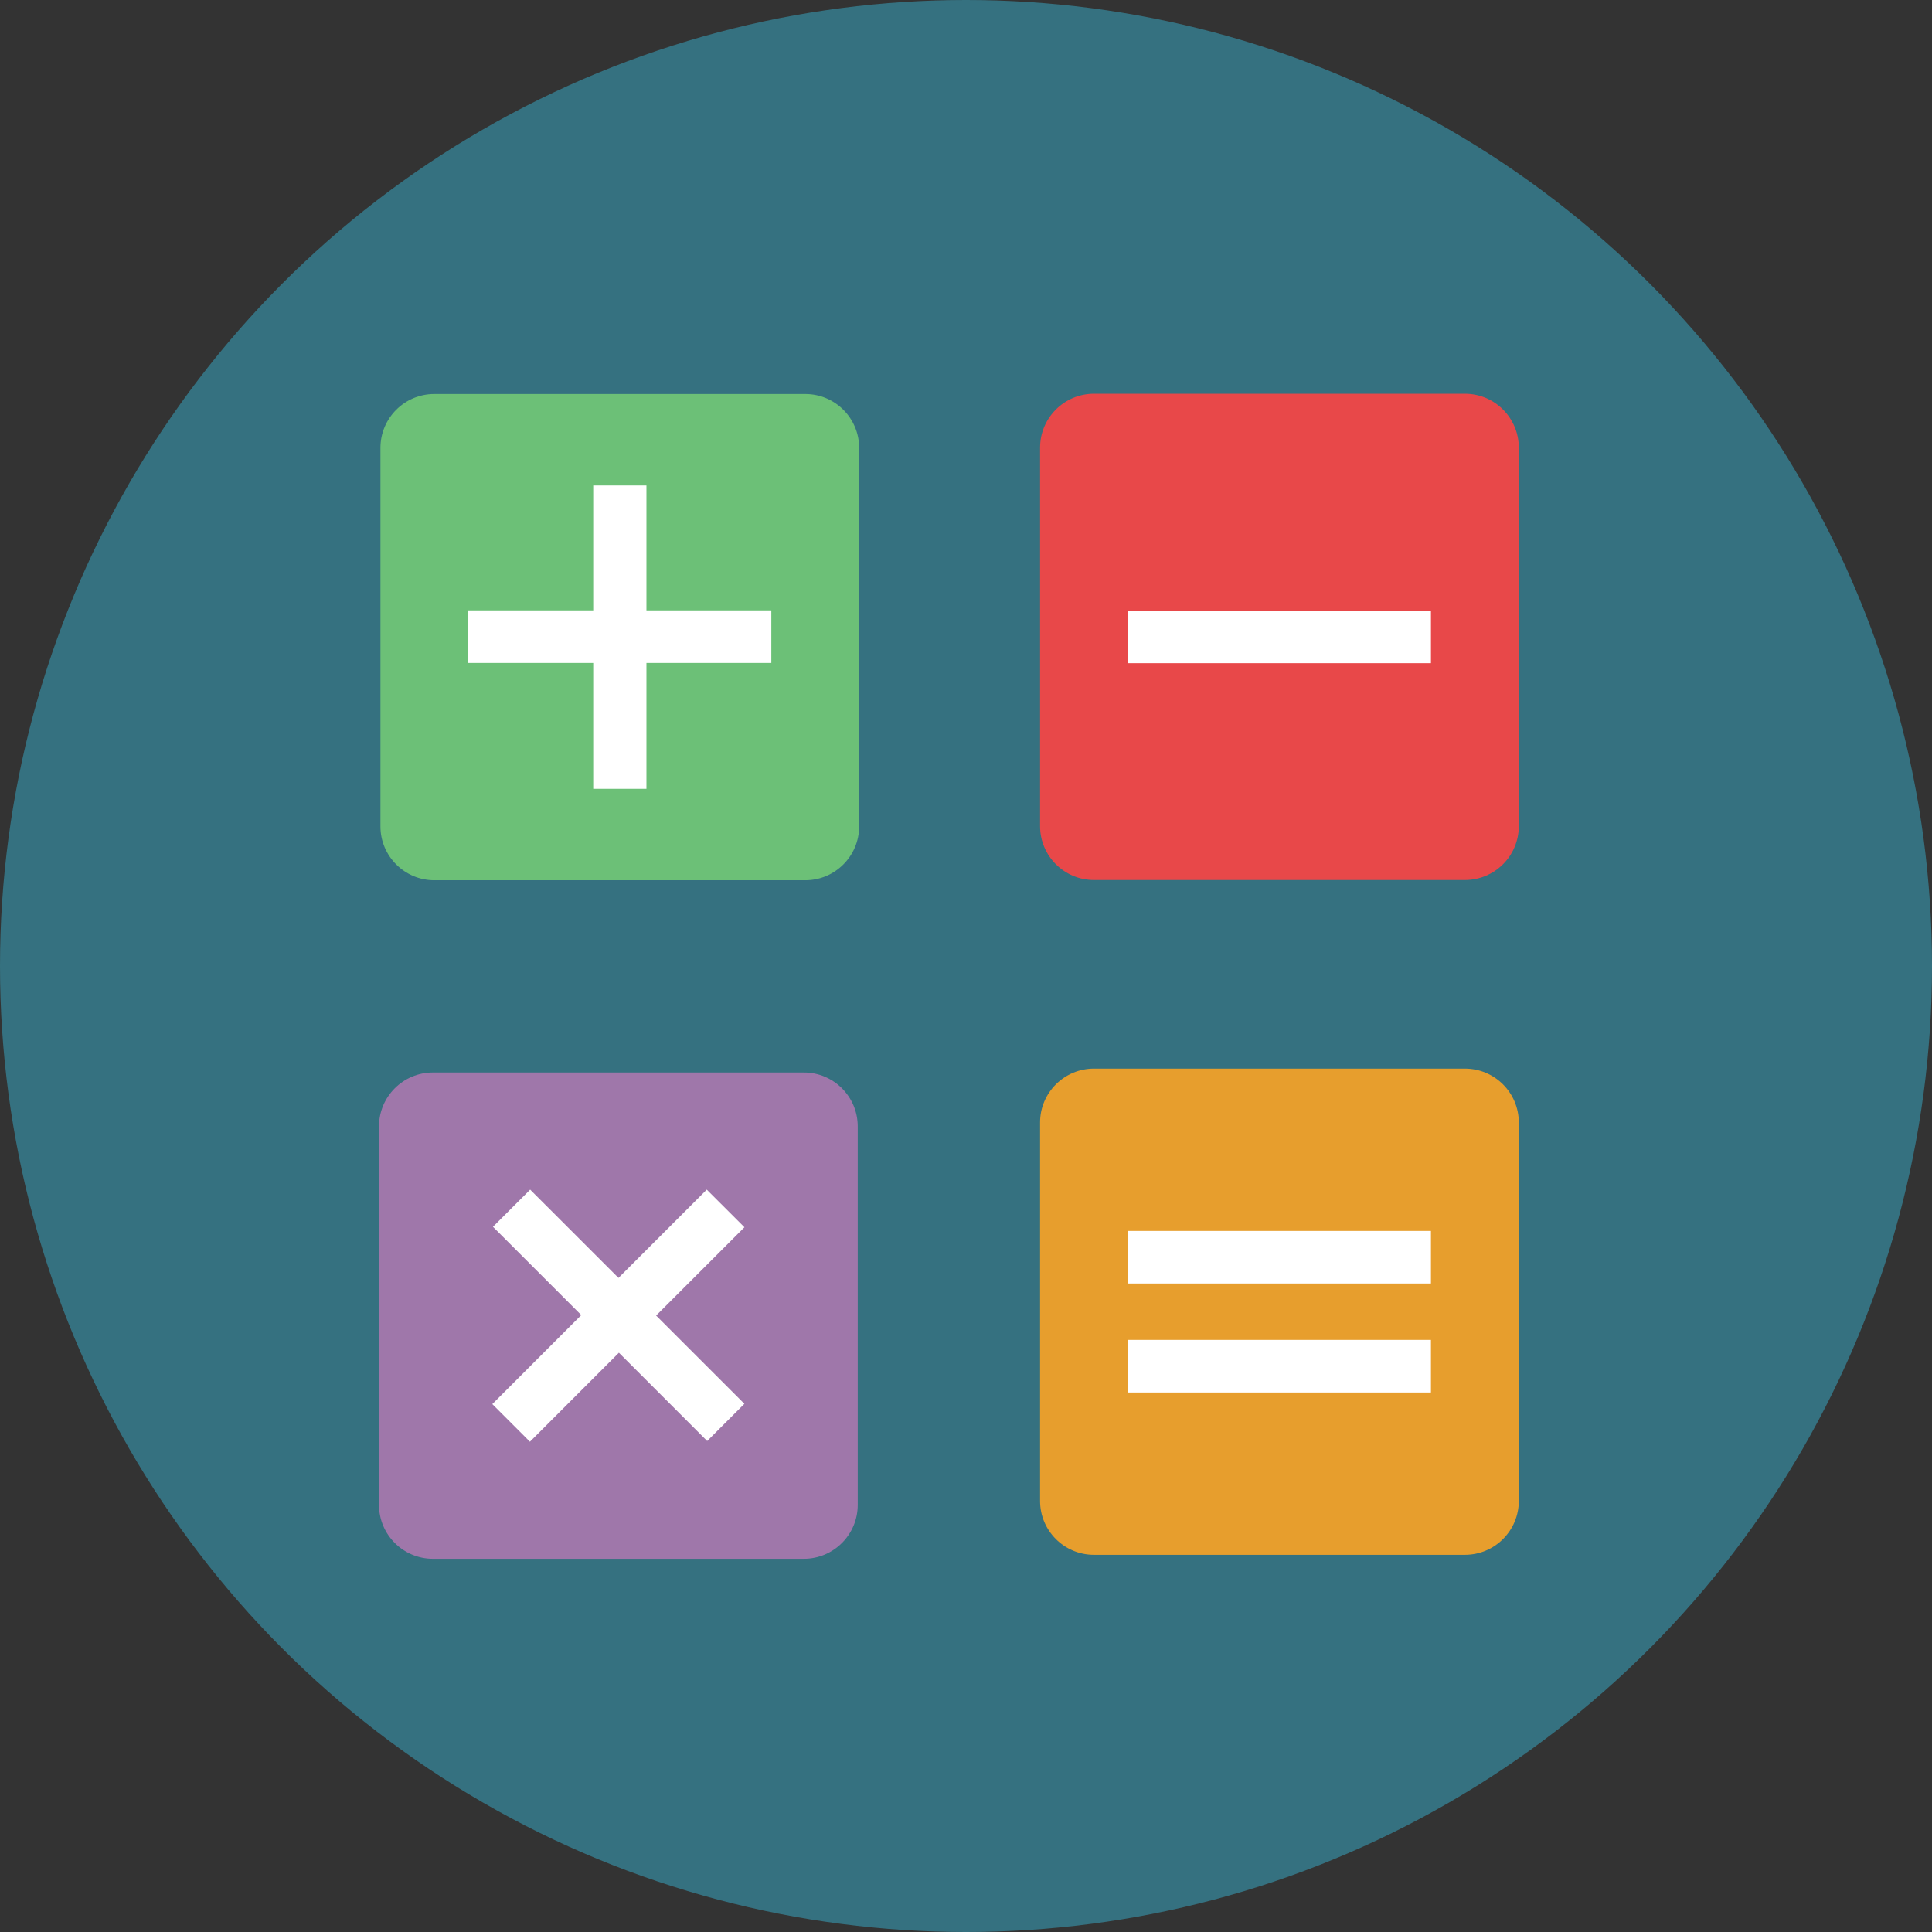 <?xml version="1.0" encoding="iso-8859-1"?>
<!-- Generator: Adobe Illustrator 19.0.0, SVG Export Plug-In . SVG Version: 6.00 Build 0)  -->
<svg version="1.1" id="Layer_1" xmlns="http://www.w3.org/2000/svg" xmlns:xlink="http://www.w3.org/1999/xlink" x="0px" y="0px"
	 viewBox="0 0 473.931 473.931" style="enable-background:new 0 0 473.931 473.931;" xml:space="preserve">
<rect x="0" y="0" width="473.931" height="473.931" fill="#333333" stroke="none"/>
<circle style="fill:#357180;" cx="236.966" cy="236.966" r="236.966"/>
<path style="fill:#6CC077;" d="M197.546,96.657h-91.015c-7.293,0-13.208,5.908-13.208,13.208v92.852
	c0,7.285,5.916,13.212,13.208,13.212h91.015c7.285,0,13.208-5.927,13.208-13.212v-92.852
	C210.755,102.565,204.831,96.657,197.546,96.657z"/>
<polygon style="fill:#FFFFFF;" points="189.21,162.624 158.576,162.624 158.576,193.505 145.521,193.505 145.521,162.624 
	114.865,162.624 114.865,149.723 145.521,149.723 145.521,119.089 158.576,119.089 158.576,149.723 189.21,149.723 "/>
<path style="fill:#E84849;" d="M359.351,96.59h-91.003c-7.289,0-13.212,5.927-13.212,13.223v92.837
	c0,7.315,5.923,13.223,13.212,13.223h91.003c7.304,0,13.22-5.908,13.22-13.223v-92.837C372.571,102.517,366.655,96.59,359.351,96.59
	z"/>
<polygon style="fill:#FFFFFF;" points="351.018,162.681 320.384,162.681 307.333,162.681 276.684,162.681 276.684,149.786 
	307.333,149.786 320.384,149.786 351.018,149.786 "/>
<path style="fill:#9F77AA;" d="M197.195,263.091h-91.003c-7.304,0-13.22,5.916-13.22,13.212v92.856c0,7.293,5.916,13.22,13.22,13.22
	h91.003c7.289,0,13.212-5.927,13.212-13.22v-92.852C210.407,269.006,204.483,263.091,197.195,263.091z"/>
<polygon style="fill:#FFFFFF;" points="182.605,344.362 173.475,353.488 151.822,331.831 129.993,353.664 120.769,344.436 
	142.591,322.6 120.93,300.942 130.052,291.824 151.721,313.477 173.374,291.824 182.617,301.055 160.948,322.716 "/>
<path style="fill:#E79E2D;" d="M359.351,262.137h-91.003c-7.289,0-13.212,5.912-13.212,13.208v92.852
	c0,7.3,5.923,13.208,13.212,13.208h91.003c7.304,0,13.22-5.908,13.22-13.208v-92.848
	C372.571,268.052,366.655,262.137,359.351,262.137z"/>
<g>
	<polygon style="fill:#FFFFFF;" points="351.018,341.585 320.384,341.585 307.333,341.585 276.684,341.585 276.684,328.684 
		307.333,328.684 320.384,328.684 351.018,328.684 	"/>
	<polygon style="fill:#FFFFFF;" points="351.018,314.85 320.384,314.85 307.333,314.85 276.684,314.85 276.684,301.956 
		307.333,301.956 320.384,301.956 351.018,301.956 	"/>
</g>
<g>
</g>
<g>
</g>
<g>
</g>
<g>
</g>
<g>
</g>
<g>
</g>
<g>
</g>
<g>
</g>
<g>
</g>
<g>
</g>
<g>
</g>
<g>
</g>
<g>
</g>
<g>
</g>
<g>
</g>
</svg>
